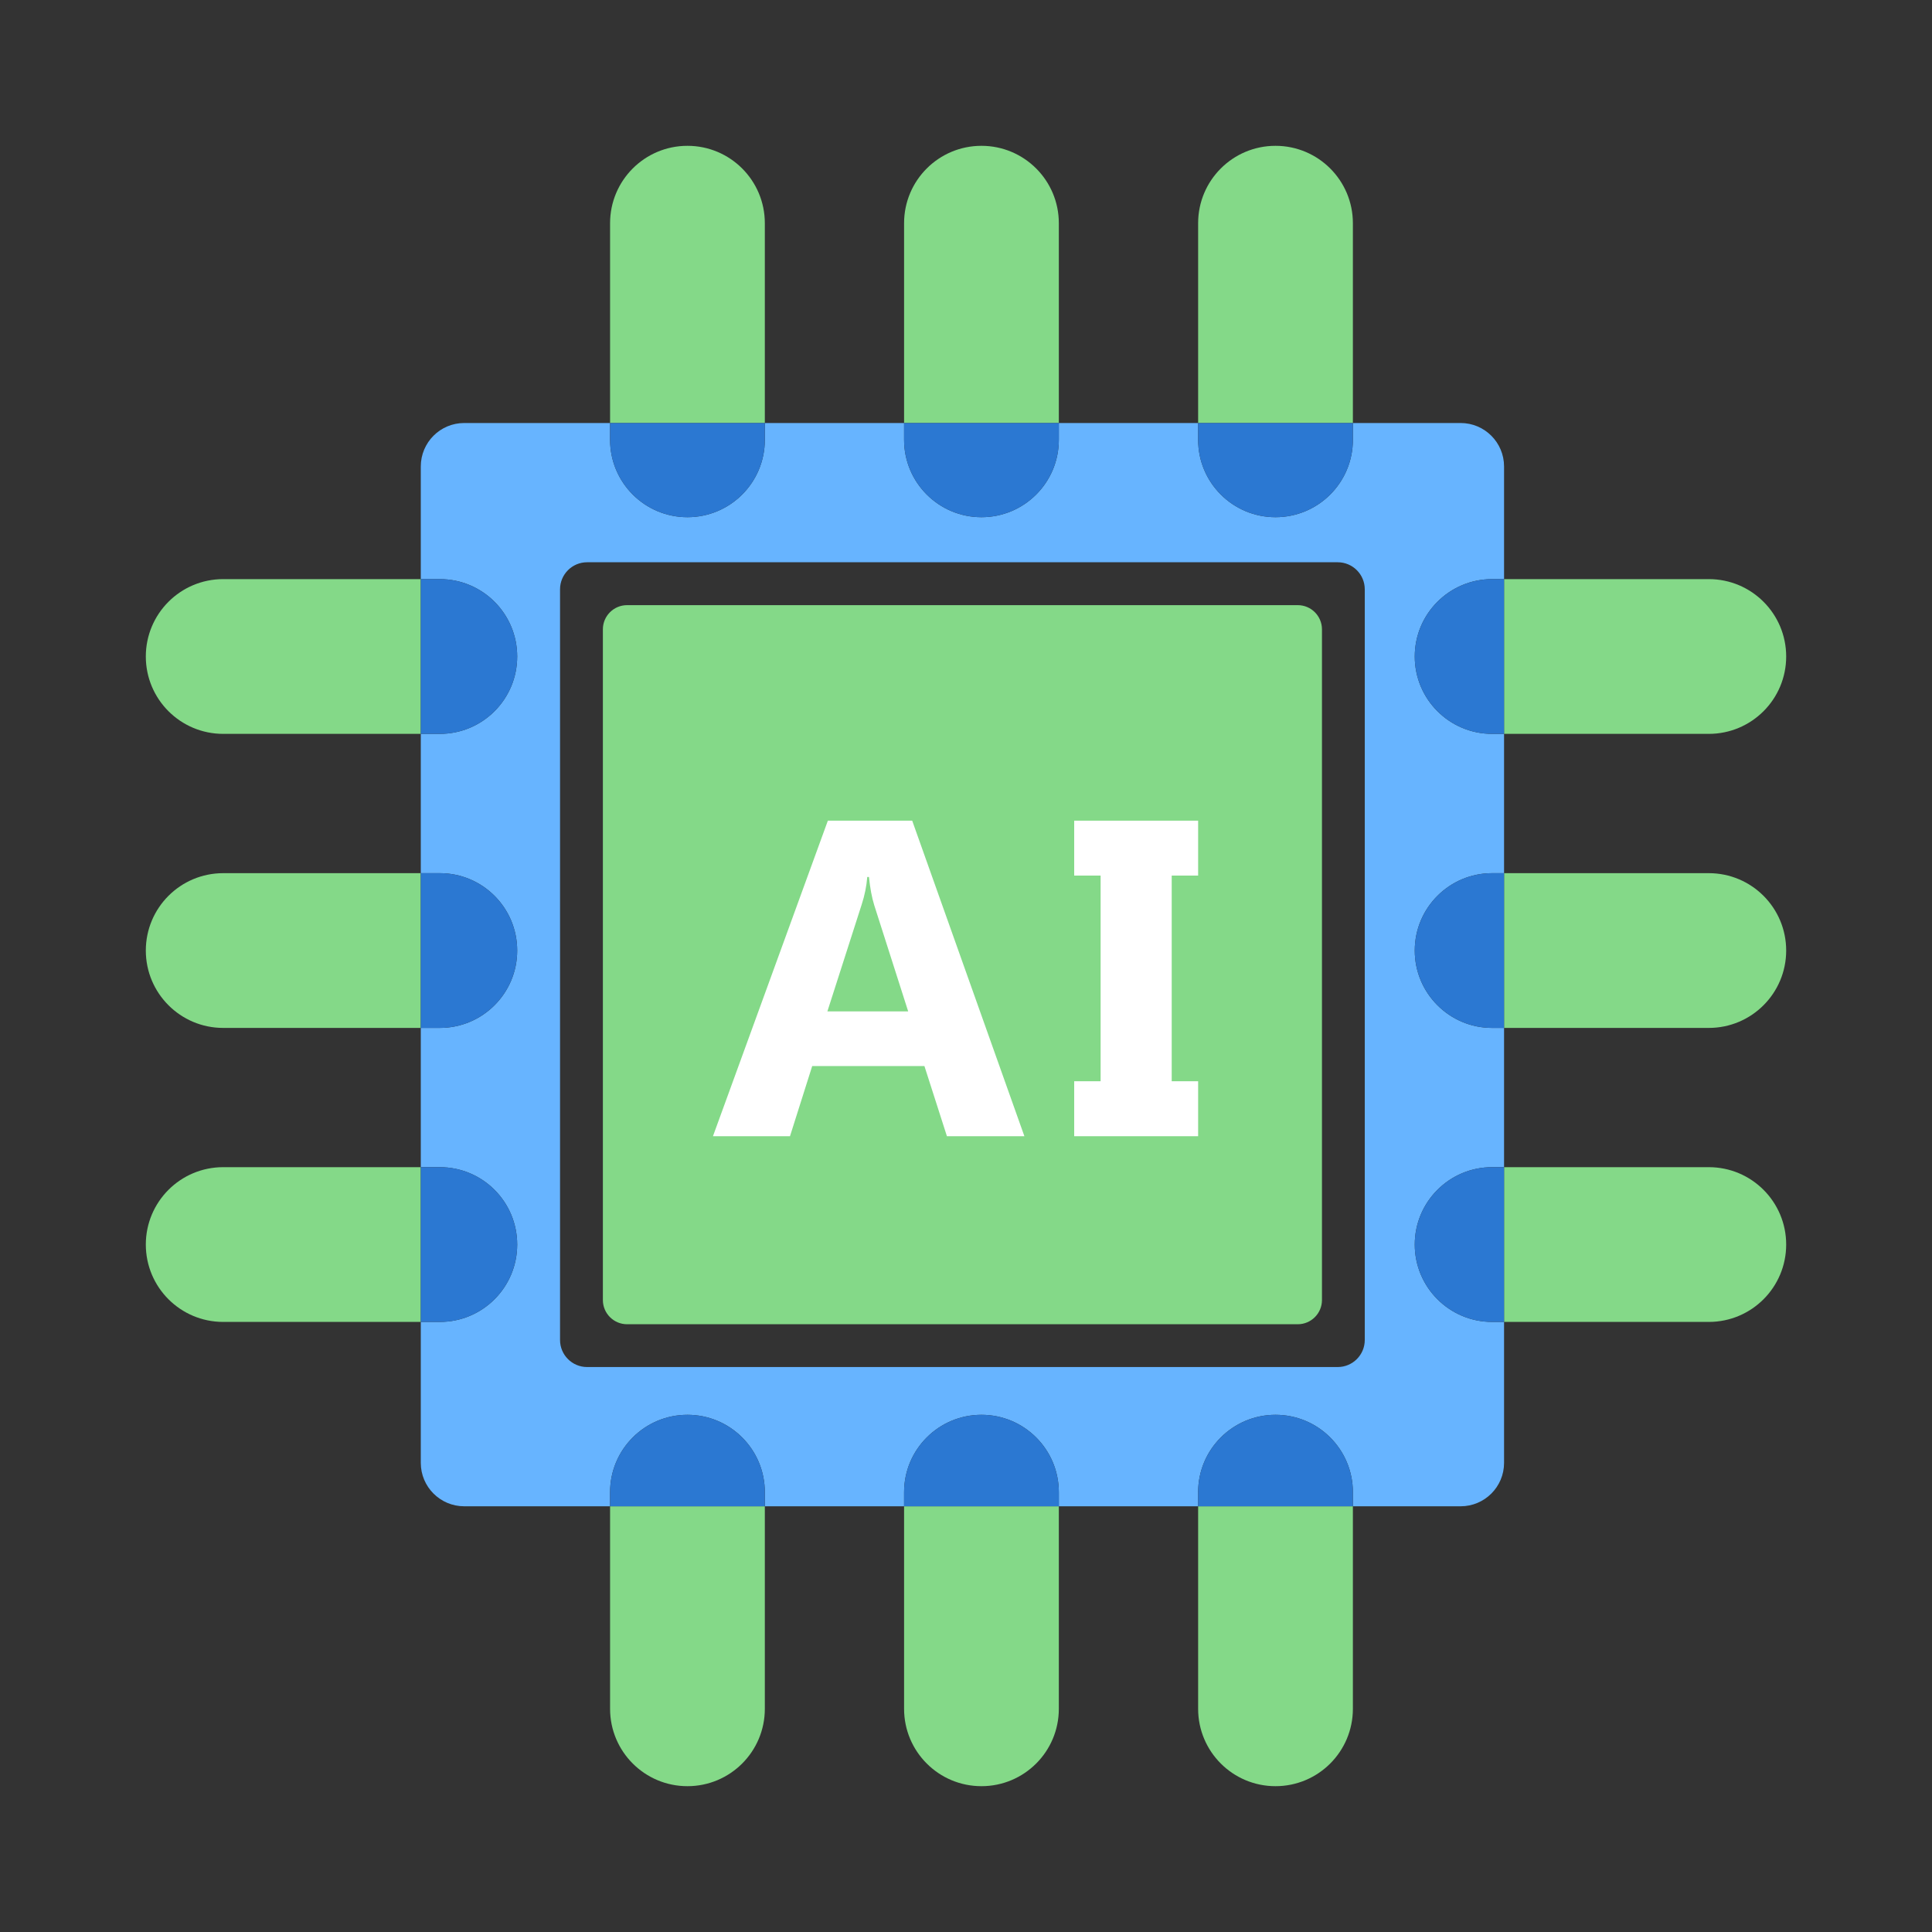 <svg width="40" height="40" viewBox="0 0 40 40" fill="none" xmlns="http://www.w3.org/2000/svg">
<rect x="0" y="0" width="40" height="40" fill="#333333" stroke="none"/>
<g clip-path="url(#clip0_370_6731)">
<path d="M30.893 21.282C30.009 21.282 29.291 20.564 29.291 19.68C29.291 18.795 30.009 18.078 30.893 18.078H31.14V15.194H30.893C30.009 15.194 29.291 14.477 29.291 13.592C29.291 12.707 30.009 11.99 30.893 11.99H31.14V9.658C31.14 9.161 30.737 8.758 30.241 8.758H28.01V9.106C28.01 9.991 27.293 10.708 26.408 10.708C25.523 10.708 24.806 9.991 24.806 9.106V8.758H21.922V9.106C21.922 9.991 21.205 10.708 20.32 10.708C19.435 10.708 18.718 9.991 18.718 9.106V8.758H15.835V9.106C15.835 9.991 15.118 10.708 14.233 10.708C13.348 10.708 12.631 9.991 12.631 9.106V8.758H9.611C9.114 8.758 8.712 9.161 8.712 9.658V11.99H9.106C9.991 11.99 10.708 12.707 10.708 13.592C10.708 14.477 9.991 15.194 9.106 15.194H8.712V18.078H9.106C9.991 18.078 10.708 18.795 10.708 19.68C10.708 20.564 9.991 21.282 9.106 21.282H8.712V24.165H9.106C9.991 24.165 10.708 24.882 10.708 25.767C10.708 26.652 9.991 27.369 9.106 27.369H8.712V30.287C8.712 30.783 9.114 31.186 9.611 31.186H12.631V30.894C12.631 30.009 13.348 29.292 14.233 29.292C15.118 29.292 15.835 30.009 15.835 30.894V31.186H18.718V30.894C18.718 30.009 19.435 29.292 20.32 29.292C21.205 29.292 21.922 30.009 21.922 30.894V31.186H24.806V30.894C24.806 30.009 25.523 29.292 26.408 29.292C27.293 29.292 28.01 30.009 28.01 30.894V31.186H30.241C30.737 31.186 31.14 30.784 31.14 30.287V27.369H30.893C30.009 27.369 29.291 26.652 29.291 25.767C29.291 24.882 30.009 24.165 30.893 24.165H31.14V21.282H30.893ZM28.256 27.743C28.256 28.052 28.005 28.303 27.696 28.303H12.155C11.846 28.303 11.595 28.052 11.595 27.743V12.201C11.595 11.892 11.846 11.641 12.155 11.641H27.696C28.005 11.641 28.256 11.892 28.256 12.201V27.743Z" fill="#67B4FF"/>
<path d="M26.869 12.529H12.983C12.707 12.529 12.482 12.753 12.482 13.029V26.916C12.482 27.192 12.706 27.417 12.983 27.417H26.869C27.145 27.417 27.37 27.192 27.37 26.916V13.029C27.369 12.753 27.145 12.529 26.869 12.529Z" fill="#84D988"/>
<path d="M22.24 16.991V17.008V18.128H22.787V22.386H22.24V23.524H24.806V22.386H24.259V18.128H24.806V16.991H22.247H22.24Z" fill="white"/>
<path d="M17.14 16.991L14.761 23.524H16.356L16.816 22.071H19.139L19.605 23.524H21.209L18.886 16.991H17.14ZM17.13 20.94L17.841 18.725C17.902 18.538 17.94 18.349 17.956 18.157H17.991C18.014 18.385 18.05 18.581 18.101 18.744L18.803 20.94H17.13Z" fill="white"/>
<path d="M15.835 4.621C15.835 3.736 15.118 3.019 14.233 3.019C13.348 3.019 12.631 3.736 12.631 4.621V8.758H15.835V4.621Z" fill="#84D988"/>
<path d="M14.233 10.708C15.118 10.708 15.835 9.991 15.835 9.106V8.758H12.631V9.106C12.631 9.991 13.348 10.708 14.233 10.708Z" fill="#2B78D2"/>
<path d="M21.922 4.621C21.922 3.736 21.205 3.019 20.32 3.019C19.435 3.019 18.718 3.736 18.718 4.621V8.758H21.922V4.621Z" fill="#84D988"/>
<path d="M20.32 10.708C21.205 10.708 21.922 9.991 21.922 9.106V8.758H18.718V9.106C18.718 9.991 19.435 10.708 20.32 10.708Z" fill="#2B78D2"/>
<path d="M28.01 4.621C28.01 3.736 27.293 3.019 26.408 3.019C25.523 3.019 24.806 3.736 24.806 4.621V8.758H28.01V4.621Z" fill="#84D988"/>
<path d="M26.408 10.708C27.293 10.708 28.01 9.991 28.01 9.106V8.758H24.806V9.106C24.806 9.991 25.523 10.708 26.408 10.708Z" fill="#2B78D2"/>
<path d="M35.379 15.194C36.264 15.194 36.981 14.477 36.981 13.592C36.981 12.707 36.264 11.99 35.379 11.99H31.14V15.194H35.379Z" fill="#84D988"/>
<path d="M29.291 13.592C29.291 14.477 30.009 15.194 30.893 15.194H31.14V11.99H30.893C30.009 11.99 29.291 12.707 29.291 13.592Z" fill="#2B78D2"/>
<path d="M35.379 21.282C36.264 21.282 36.981 20.564 36.981 19.68C36.981 18.795 36.264 18.078 35.379 18.078H31.14V21.282H35.379Z" fill="#84D988"/>
<path d="M29.291 19.68C29.291 20.564 30.009 21.282 30.893 21.282H31.14V18.078H30.893C30.009 18.078 29.291 18.795 29.291 19.68Z" fill="#2B78D2"/>
<path d="M35.379 27.369C36.264 27.369 36.981 26.652 36.981 25.767C36.981 24.882 36.264 24.165 35.379 24.165H31.14V27.369H35.379Z" fill="#84D988"/>
<path d="M29.291 25.767C29.291 26.652 30.009 27.369 30.893 27.369H31.14V24.165H30.893C30.009 24.165 29.291 24.882 29.291 25.767Z" fill="#2B78D2"/>
<path d="M24.806 35.379C24.806 36.264 25.523 36.981 26.408 36.981C27.293 36.981 28.01 36.264 28.01 35.379V31.186H24.806V35.379Z" fill="#84D988"/>
<path d="M26.408 29.292C25.523 29.292 24.806 30.009 24.806 30.894V31.186H28.01V30.894C28.01 30.009 27.293 29.292 26.408 29.292Z" fill="#2B78D2"/>
<path d="M18.718 35.379C18.718 36.264 19.435 36.981 20.32 36.981C21.205 36.981 21.922 36.264 21.922 35.379V31.186H18.718V35.379Z" fill="#84D988"/>
<path d="M20.32 29.292C19.435 29.292 18.718 30.009 18.718 30.894V31.186H21.922V30.894C21.922 30.009 21.205 29.292 20.32 29.292Z" fill="#2B78D2"/>
<path d="M12.631 35.379C12.631 36.264 13.348 36.981 14.233 36.981C15.118 36.981 15.835 36.264 15.835 35.379V31.186H12.631V35.379Z" fill="#84D988"/>
<path d="M14.233 29.292C13.348 29.292 12.631 30.009 12.631 30.894V31.186H15.835V30.894C15.835 30.009 15.118 29.292 14.233 29.292Z" fill="#2B78D2"/>
<path d="M4.621 24.165C3.736 24.165 3.019 24.882 3.019 25.767C3.019 26.652 3.736 27.369 4.621 27.369H8.712V24.165H4.621Z" fill="#84D988"/>
<path d="M10.708 25.767C10.708 24.882 9.991 24.165 9.106 24.165H8.712V27.369H9.106C9.991 27.369 10.708 26.652 10.708 25.767Z" fill="#2B78D2"/>
<path d="M4.621 18.078C3.736 18.078 3.019 18.795 3.019 19.68C3.019 20.564 3.736 21.282 4.621 21.282H8.712V18.078H4.621Z" fill="#84D988"/>
<path d="M10.708 19.68C10.708 18.795 9.991 18.078 9.106 18.078H8.712V21.282H9.106C9.991 21.282 10.708 20.564 10.708 19.68Z" fill="#2B78D2"/>
<path d="M4.621 11.99C3.736 11.99 3.019 12.707 3.019 13.592C3.019 14.477 3.736 15.194 4.621 15.194H8.712V11.99H4.621Z" fill="#84D988"/>
<path d="M10.708 13.592C10.708 12.707 9.991 11.99 9.106 11.99H8.712V15.194H9.106C9.991 15.194 10.708 14.477 10.708 13.592Z" fill="#2B78D2"/>
</g>
<defs>
<clipPath id="clip0_370_6731">
<rect width="40" height="40" fill="white"/>
</clipPath>
</defs>
</svg>
